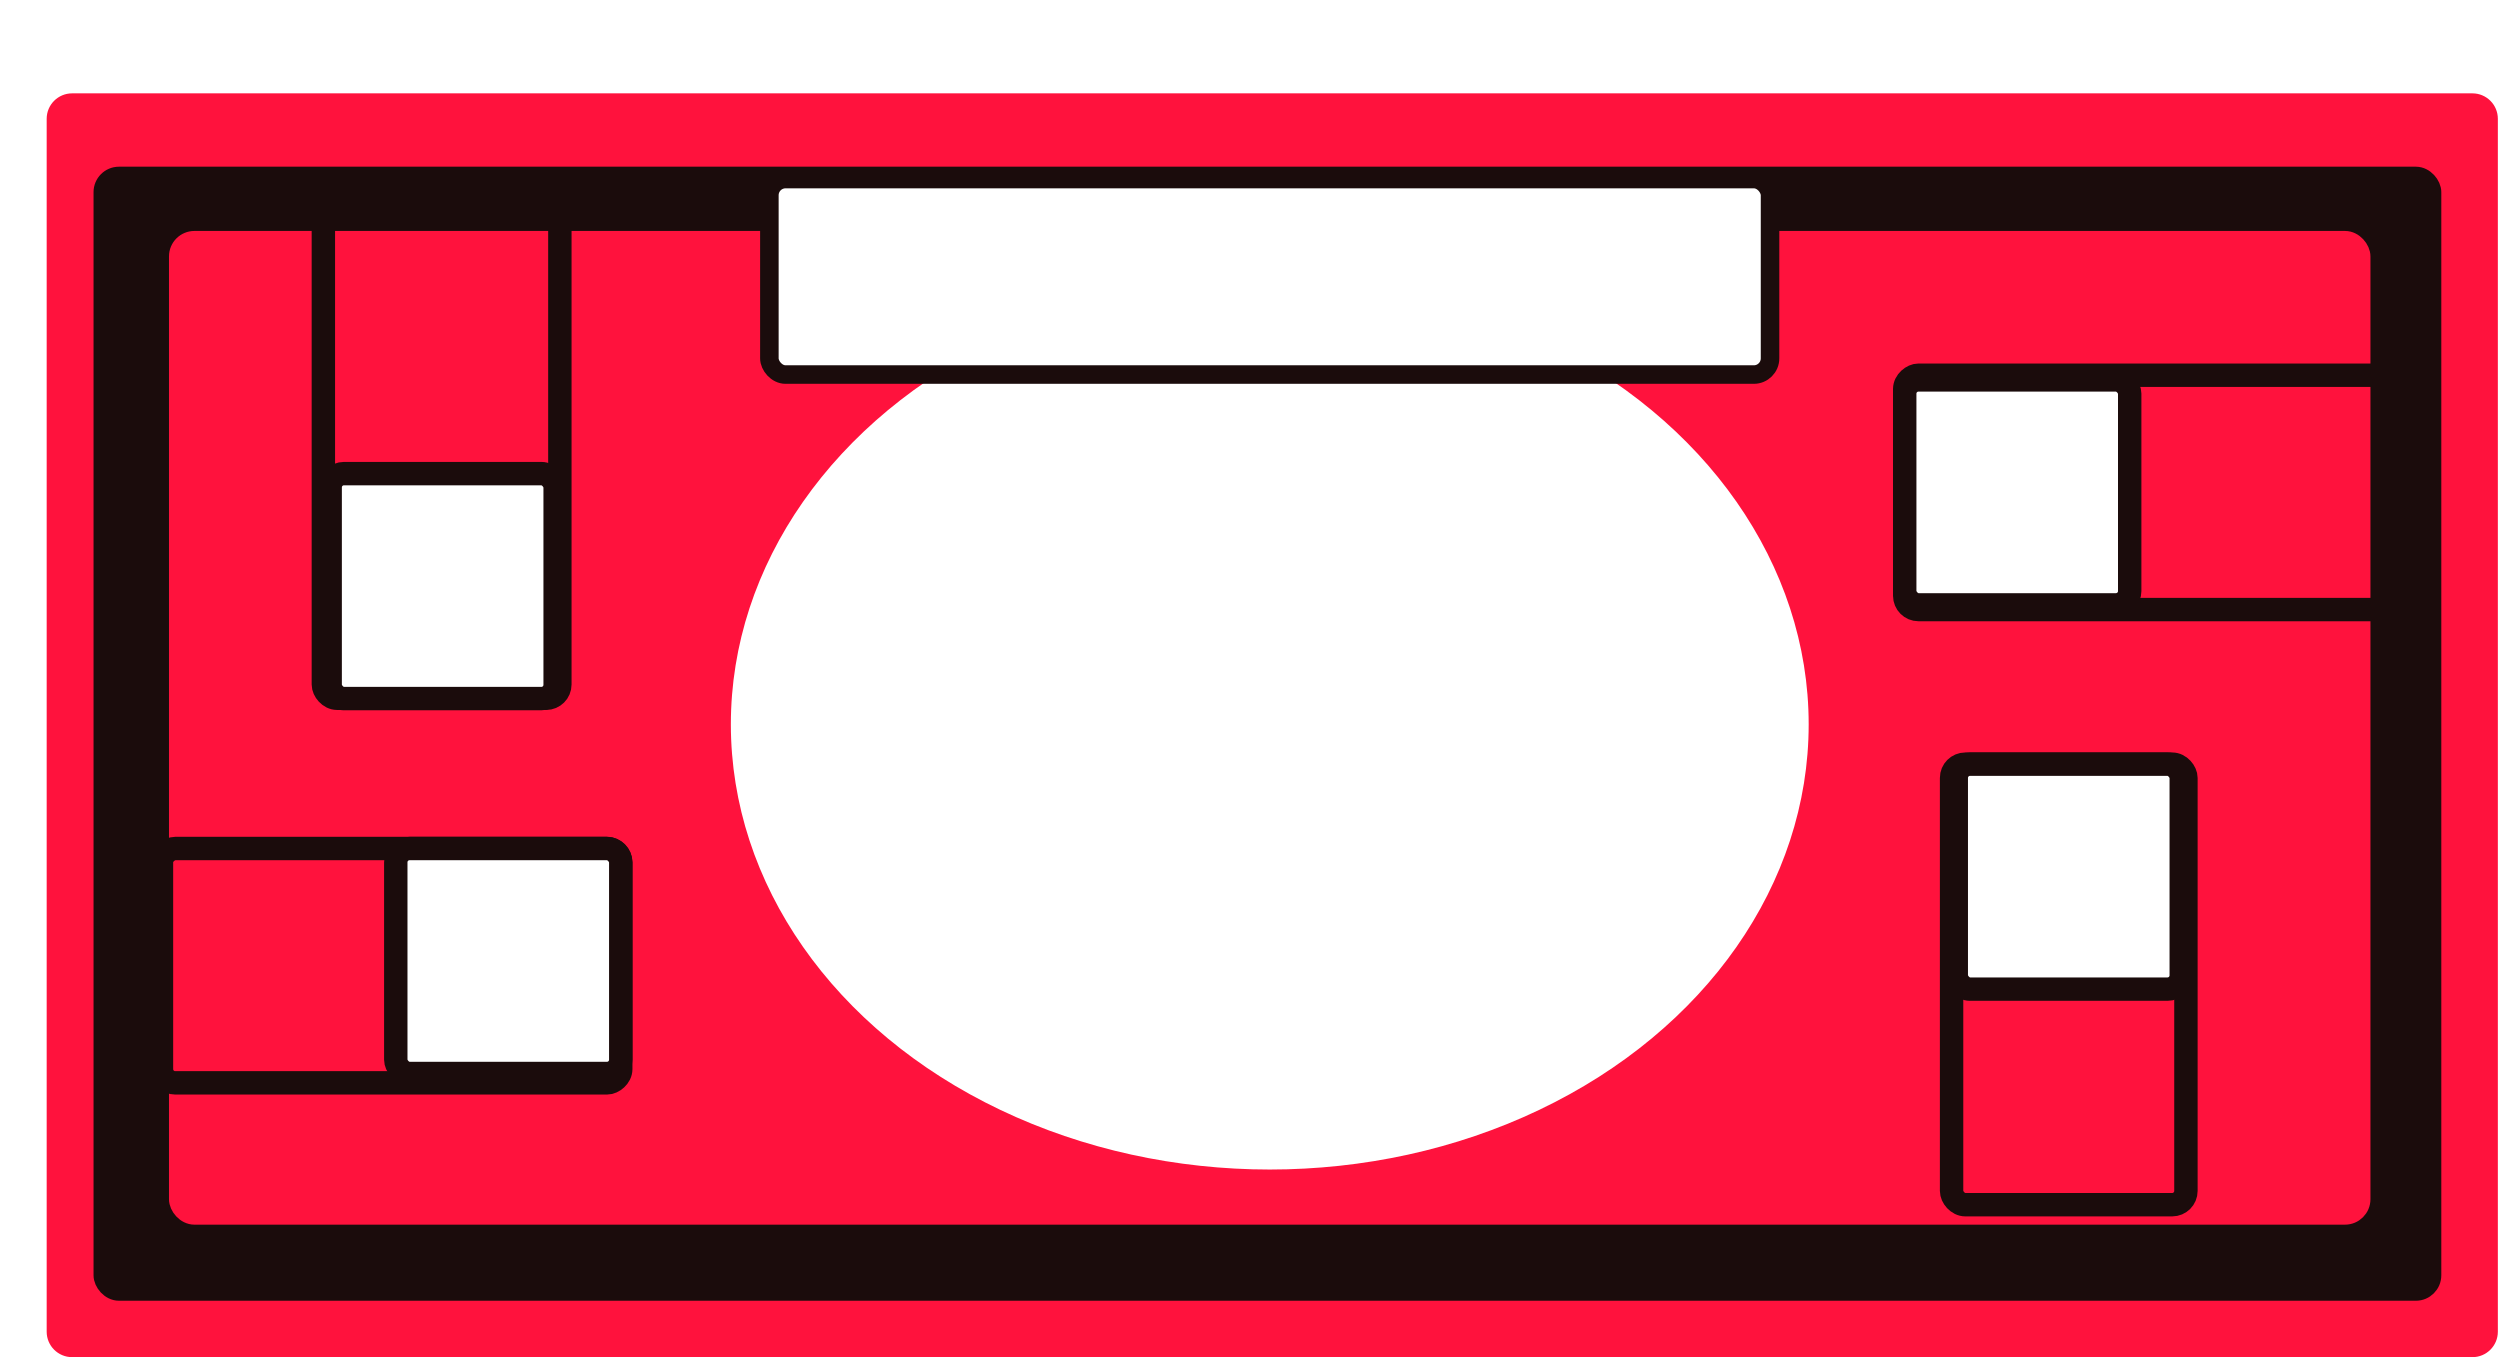 <svg width="512" height="278" viewBox="0 0 512 278" fill="none" xmlns="http://www.w3.org/2000/svg">
<g filter="url(#filter0_d_487_935)">
<path d="M0 5.211C0 2.333 2.333 0 5.211 0L496.789 0C499.667 0 502 2.333 502 5.211V253.617C502 256.495 499.667 258.827 496.789 258.827H5.211C2.333 258.827 0 256.495 0 253.617L0 5.211Z" fill="#FF123D"/>
<rect x="11.495" y="16.919" width="477.028" height="228.458" rx="3.313" fill="#1B0C0C" stroke="#1B0C0C" stroke-width="3.796"/>
<rect x="26.947" y="30.078" width="447.064" height="199.717" rx="3.313" fill="#FF123D" stroke="#FF123D" stroke-width="3.796"/>
<ellipse cx="250.489" cy="129.228" rx="110.369" ry="91.174" fill="white"/>
<rect x="148.009" y="17.554" width="204.936" height="40.038" rx="3.313" fill="white" stroke="#1B0C0C" stroke-width="3.796"/>
<rect x="56.666" y="23.27" width="48.435" height="100.618" rx="2.815" stroke="#1B0C0C" stroke-width="4.792"/>
<rect x="390.125" y="137.382" width="47.993" height="90.222" rx="2.815" stroke="#1B0C0C" stroke-width="4.792"/>
<rect x="483.226" y="57.725" width="47.993" height="102.698" rx="2.815" transform="rotate(90 483.226 57.725)" stroke="#1B0C0C" stroke-width="4.792"/>
<rect x="117.57" y="154.658" width="47.993" height="94.06" rx="2.815" transform="rotate(90 117.57 154.658)" stroke="#1B0C0C" stroke-width="4.792"/>
<rect x="58.06" y="77.879" width="46.074" height="46.074" rx="2.815" fill="white" stroke="#1B0C0C" stroke-width="4.792"/>
<rect x="71.497" y="154.658" width="46.074" height="46.074" rx="2.815" fill="white" stroke="#1B0C0C" stroke-width="4.792"/>
<rect x="380.529" y="58.685" width="46.074" height="46.074" rx="2.815" fill="white" stroke="#1B0C0C" stroke-width="4.792"/>
<rect x="391.086" y="137.382" width="46.074" height="46.074" rx="2.815" fill="white" stroke="#1B0C0C" stroke-width="4.792"/>
</g>
<defs>
<filter id="filter0_d_487_935" x="0" y="0" width="511.559" height="277.945" filterUnits="userSpaceOnUse" color-interpolation-filters="sRGB">
<feFlood flood-opacity="0" result="BackgroundImageFix"/>
<feColorMatrix in="SourceAlpha" type="matrix" values="0 0 0 0 0 0 0 0 0 0 0 0 0 0 0 0 0 0 127 0" result="hardAlpha"/>
<feOffset dx="9.559" dy="19.118"/>
<feComposite in2="hardAlpha" operator="out"/>
<feColorMatrix type="matrix" values="0 0 0 0 0.106 0 0 0 0 0.047 0 0 0 0 0.047 0 0 0 1 0"/>
<feBlend mode="normal" in2="BackgroundImageFix" result="effect1_dropShadow_487_935"/>
<feBlend mode="normal" in="SourceGraphic" in2="effect1_dropShadow_487_935" result="shape"/>
</filter>
</defs>
</svg>
